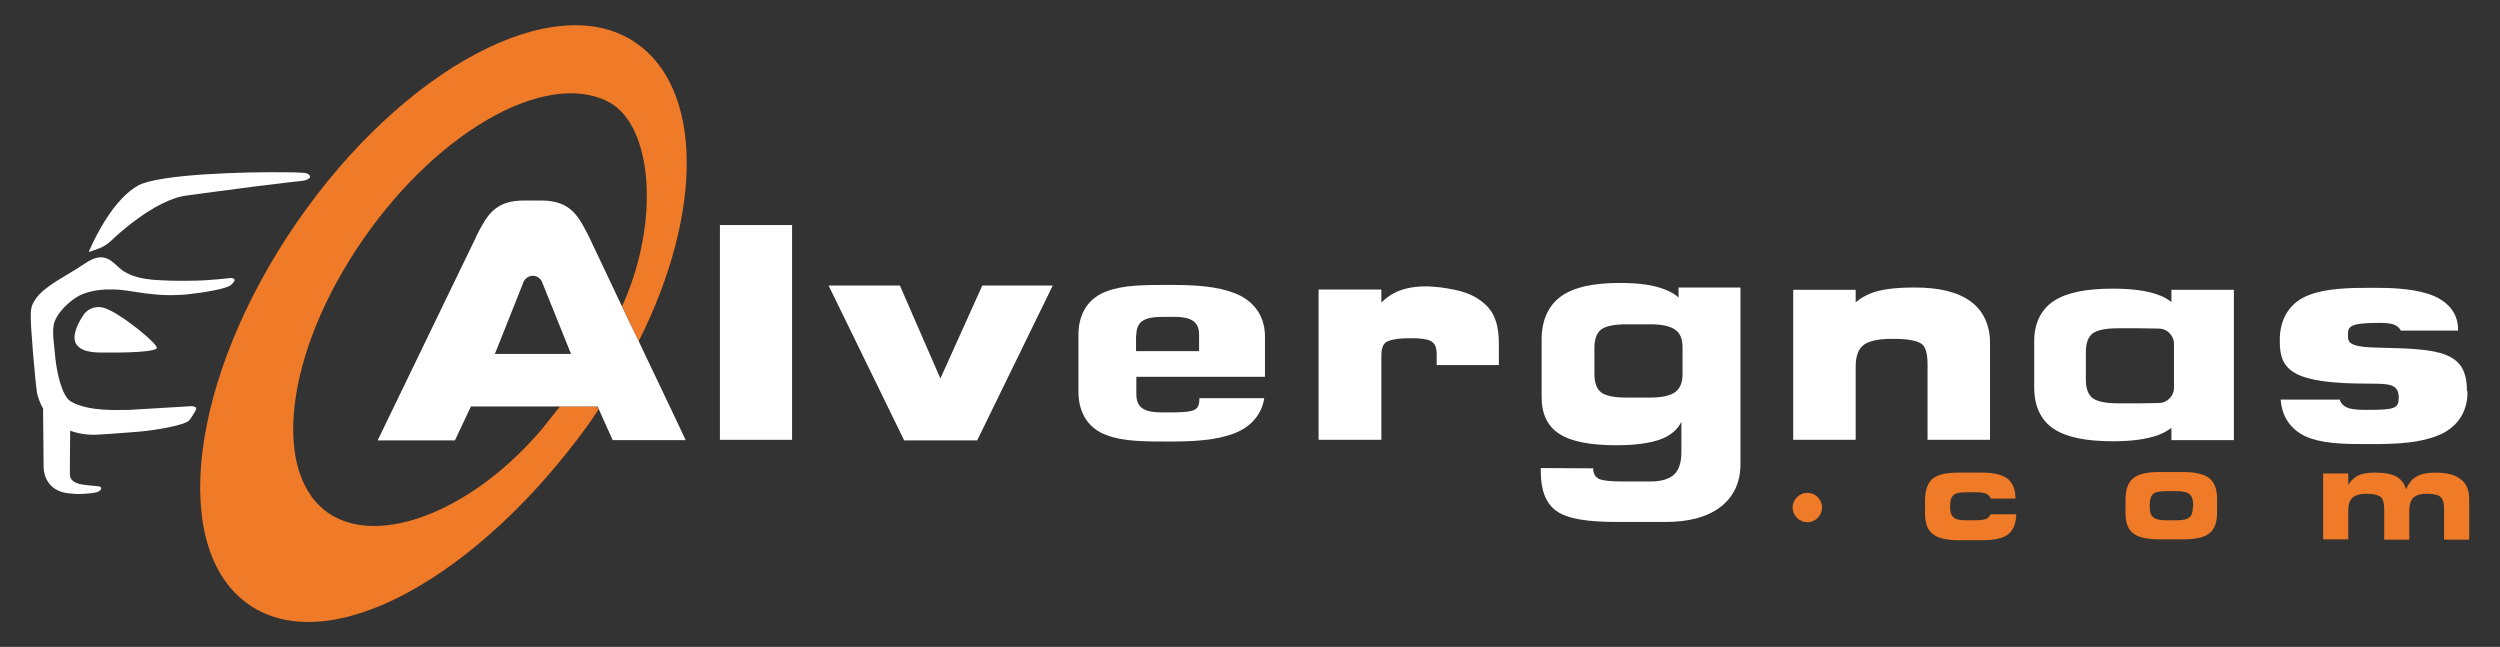 <?xml version="1.0" encoding="utf-8"?>
<!-- Generator: Adobe Illustrator 22.1.0, SVG Export Plug-In . SVG Version: 6.00 Build 0)  -->
<svg version="1.1" id="Calque_1" xmlns="http://www.w3.org/2000/svg" xmlns:xlink="http://www.w3.org/1999/xlink" x="0px" y="0px"
	 viewBox="0 0 876.5 226.8" style="enable-background:new 0 0 876.5 226.8;" xml:space="preserve">
<rect x="0" y="0" width="876.5" height="226.8" fill="#333333" stroke="none"/>
<style type="text/css">
	.st0{fill:#EF7A27;}
	.st1{fill:#FFFFFF;}
</style>
<g>
	<g>
		<path class="st0" d="M196.4,142.4l-6.2,7.8c-23.1,27.4-54.2,40.6-72.5,31.2c-22.4-11.6-19.2-53.7,7.2-93.9
			c26.4-40.3,66-63.4,88.4-51.8c12.1,6.3,16.3,28.1,11.6,50.8c-1.5,7.2-3.6,13.8-6.8,20.9c1.9,4,3.9,8.2,5.8,12.3
			C246.8,74.2,246.3,31,222.9,15c-28.3-19.5-81.6,8.9-119,63.2C66.5,132.6,59.1,192.5,87.3,212c28.3,19.5,80.4-9.7,119-63.2
			c1.2-1.7,2.3-3.4,3.5-5.2l-0.5-1.1H196.4z"/>
		<path class="st0" d="M765.6,165.5H757c-4.3,0-7.4,0.7-9.1,2.2c-1.8,1.4-2.7,3.9-2.7,7.5v4.8c0,3.3,0.9,5.6,2.7,7
			c1.8,1.4,4.9,2.1,9.1,2.1h8.5c4.3,0,7.3-0.7,9.1-2.1c1.8-1.4,2.7-3.8,2.7-7.2v-5c0-3.3-0.9-5.7-2.8-7.2
			C772.8,166.3,769.8,165.5,765.6,165.5z M768.8,178c0,1.6-0.4,2.8-1.2,3.4c-0.8,0.7-2.3,1-4.3,1h-4c-2,0-3.5-0.3-4.3-1
			c-0.9-0.7-1.3-1.8-1.3-3.4v-1.2c0-1.7,0.4-2.9,1.2-3.6c0.8-0.7,2.3-1,4.4-1h4c2,0,3.4,0.3,4.3,1c0.8,0.7,1.3,1.8,1.3,3.4V178z"/>
		<path class="st0" d="M853.6,165.7c-2.7,0-4.9,0.5-6.4,1.4c-1.6,0.9-2.8,2.4-3.6,4.5c-0.6-2-1.7-3.5-3.4-4.5
			c-1.7-0.9-4.1-1.4-7.3-1.4c-2.7,0-4.7,0.3-6.1,1c-1.4,0.7-2.6,1.8-3.5,3.3v-4h-8.8v23.1h8.8V179c0-2.1,0.5-3.6,1.5-4.5
			c1-0.9,2.6-1.4,4.8-1.4c2.4,0,4.1,0.4,5,1.1c0.9,0.7,1.3,2.2,1.3,4.5v10.5h8.8V179c0-2.1,0.5-3.6,1.4-4.5c1-0.9,2.5-1.4,4.7-1.4
			c2.4,0,4,0.4,4.8,1.1c0.9,0.7,1.3,2.2,1.3,4.5v10.5h8.8V175c0-3.2-1-5.5-3-7C860.7,166.4,857.7,165.7,853.6,165.7z"/>
		<path class="st0" d="M638.8,177.9c0,2.8-2.3,5.2-5.1,5.2c-2.8,0-5.2-2.3-5.2-5.2c0-2.8,2.3-5.1,5.2-5.1
			C636.5,172.8,638.8,175.1,638.8,177.9"/>
		<path class="st0" d="M697.1,181.5c-0.7,0.6-2.1,0.9-4.3,0.9h-3.8c-1.9,0-3.3-0.3-4.1-1c-0.8-0.7-1.2-1.9-1.2-3.5v-0.6
			c0-1.8,0.4-3,1.2-3.7c0.7-0.7,2.1-1,4.1-1h4.3c1.7,0,3,0.3,3.7,0.9c0.4,0.3,0.7,0.7,0.9,1.3h8.7c0-0.1,0-0.2,0-0.3
			c0-3-1-5.3-2.8-6.7c-1.9-1.4-4.8-2.1-8.9-2.1h-8.3c-4.3,0-7.4,0.7-9.1,2.2c-1.7,1.5-2.6,4.1-2.6,7.8v4.3c0,3.3,0.9,5.8,2.7,7.2
			c1.8,1.5,4.8,2.2,8.9,2.2h8.5c4.3,0,7.4-0.7,9.2-2.2c1.7-1.4,2.6-3.7,2.7-6.9h-9C697.6,180.8,697.4,181.2,697.1,181.5"/>
		<path class="st1" d="M218.1,107.5c-4.6-9.8-8.8-18.5-10.9-23l-0.6-1.3c-3.8-7.5-6.5-12.9-16.9-12.9h-6c-10.4,0-13.1,5.4-16.9,12.9
			l0.1-0.1l-34.5,71.3h27.1l5.6-11.9h31.4h13l0.5,1.1l4.8,10.7h25.6c0,0-8-17-16.4-34.5C221.9,115.6,220,111.5,218.1,107.5z
			 M173.5,124.1l10.2-25.6l0.1-0.1c0.6-1,1.7-1.7,3-1.7c0,0,0,0,0,0h0c0,0,0,0,0,0c1.3,0,2.4,0.7,3,1.7l0.1,0.1l10.3,25.6H173.5z"/>
		<path class="st1" d="M34.6,172.2"/>
		<polygon class="st1" points="254.3,154.2 252.4,154.2 252.4,78.9 277.7,78.9 277.7,154.2 		"/>
		<path class="st1" d="M675.8,154.2v-26.7c0-4.1-1-6.3-2.2-7c-1.3-1-4.9-1.8-10.4-1.7c-5.1,0-8.4,0.9-10,2.3
			c-1.6,1.3-2.6,3.6-2.6,7.5v25.6h-21.9v-52.6h21.9v4.4c1.6-1.4,3.4-2.4,5.4-3.2c3.6-1.4,8.7-2,15.3-2c8.4,0,14.9,1.5,19.5,4.8
			c4.6,3.3,7,8.6,6.9,14.9v33.7H675.8z"/>
		<polygon class="st1" points="317,154.4 290.5,100.1 315.5,100.1 329.7,132.7 344.4,100.1 369.1,100.1 342.6,154.4 		"/>
		<path class="st1" d="M783.2,101.6h-21.9v4.3c-1.4-1.1-3-2-4.8-2.6c-3.9-1.4-9.1-2.1-15.7-2.1c-9.3,0-16.1,1.3-20.7,4.3
			c-4.6,3-7,8.1-6.9,14.4v7.2v1.7v7.2c0,6.3,2.3,11.4,6.9,14.4c4.6,3,11.5,4.3,20.7,4.3c6.6,0,11.7-0.7,15.7-2.1
			c1.8-0.7,3.4-1.5,4.8-2.6v4.3h21.9v-26.1l0-0.4L783.2,101.6z M762.2,135.9c0,3-2.4,5.4-5.4,5.4l-6,0.1h-8.2
			c-4.3,0-7.3-0.6-8.9-1.8c-1.6-1.2-2.4-3.4-2.4-6.5v-9.7c0-3.1,0.8-5.3,2.4-6.5c1.6-1.2,4.6-1.8,8.9-1.8h8.2l6,0.1
			c3,0,5.4,2.4,5.4,5.4V135.9z"/>
		<path class="st1" d="M462.3,154v-52.5h22v4.6c1.3-1.3,2.7-2.4,4.2-3.2c2.9-1.6,6.5-2.4,10.7-2.5c0.3,0,0.5,0,0.7,0
			c1.7,0,3.6,0.2,4.5,0.3l0.1,0l0.1,0c7.6,1,11.9,2.3,15.9,5.8c3.6,3.2,5.1,7.7,5,14.7v4.9v1.9h-21.8v-3.1v-0.7
			c0-2.4-0.6-3.6-1.7-4.4c-1-0.8-3.9-1.3-7.8-1.2h-0.6c-4.1,0-6.7,0.7-7.7,1.4c-0.9,0.7-1.6,2-1.6,4.7v1.4l0,28.1H462.3z"/>
		<path class="st1" d="M588.5,100.8v3.5c-1.3-1.2-2.9-2.1-4.8-2.8c-3.9-1.6-9.1-2.3-15.7-2.3c-9.2,0-16.1,1.4-20.7,4.7
			c-4.6,3.3-6.9,8.7-6.8,15.5v7.8v1.9v7.8v2.4c0,5.9,2.1,10.2,6.2,12.8c4.1,2.7,10.8,4,20,4c6.5,0,11.6-0.7,15.3-2
			c3.6-1.3,6.1-3.4,7.5-6.2v7.7l0,2.7c0,3.7-0.8,6.4-2.5,8c-1.7,1.6-4.4,2.5-8.2,2.5h-10.5c-3.7,0-6.1-0.3-7.5-0.8
			c-1.3-0.6-2-1.6-2.2-3v-0.8l-18.4-0.1l0,1.3c0,6.3,1.7,11.2,5.7,13.9c4,2.7,10.9,3.7,21.2,3.7l16.7,0c8.1,0,14.5-1.6,19.2-5.1
			c4.7-3.5,7.2-8.7,7.2-15v-3.7v-58.4H588.5z M589.9,125.9v1.1v4.3c0,2.9-0.9,4.9-2.6,6.2c-1.7,1.2-4.7,1.9-8.8,1.9h-8.2
			c-4.3,0-7.3-0.6-8.9-1.8c-1.6-1.2-2.4-3.4-2.4-6.5v-9.1c0-3.1,0.8-5.3,2.4-6.5c1.6-1.2,4.6-1.8,8.9-1.8h8.2c4.1,0,7,0.6,8.8,1.9
			c1.8,1.2,2.6,3.3,2.6,6.2V125.9z"/>
		<path class="st1" d="M864.9,136.9c0-13.7-9.5-14.6-30.9-15c-10.6-0.2-10.8-1.9-10.8-4.3c0-2.9,0-4.4,10.8-4.4
			c3.8,0,6.5,0.3,7.7,2.7h20.1v-0.2c0.1-7-5.1-11.1-10.9-12.8c-5.9-1.8-13-2-18.8-2c-8.8,0-16.7,0.2-22.7,2.6
			c-6.1,2.3-10.3,7.8-10.1,16.2l0,0.2c0,10,4.7,14.6,30.9,14.6c7.2,0,10.8,0,10.8,4.9c0,3.8-1.4,4.3-10.8,4.3c-4.4,0-8.8,0-9.9-3.6
			h-20.8l0.1-0.1c0.5,7.5,5,11.9,10.8,13.8c5.8,1.9,13,1.9,20.5,1.9h1.4c8.4,0,16.3-0.5,22.4-3c6.1-2.4,10.5-7.6,10.4-15.4
			L864.9,136.9z"/>
		<path class="st1" d="M398.4,132.1h45.1v-14.4c-0.1-7.6-4.6-12.6-10.6-14.9c-6.1-2.4-13.8-2.9-22.1-2.9c-0.5,0-1.1,0-1.6,0
			c-7.8,0-15.3,0-21.1,2.2c-5.9,2.1-10.1,7.2-10,15.6V137c-0.1,8.3,4,13.5,10,15.6c5.8,2.2,13.3,2.2,21.1,2.2h1.6
			c8,0,15.5-0.5,21.5-2.7c5.5-2,9.8-6,10.9-12.2l0-0.3h-22.7v0.1c0,4.4-1.5,4.9-11.4,4.9c-5.3,0-10.7,0-10.7-6.3l0-0.9V132.1z
			 M398.4,117.4c0-6.3,5.4-6.3,10.7-6.3c1.4,0,2.6,0,3.6,0c4.2,0.2,7.7,1.2,7.7,6.2l0,5.8h-22.1V117.4z"/>
		<path class="st1" d="M24.6,151c3.8,1.4,7.4,1.5,9.4,1.4c5.4-0.3,15.2-1.1,15.2-1.1c5.3-0.5,15.1-2.1,17-3.8c0.6-0.5,2-2.9,2.4-3.6
			c0.9-1.6-1.5-1.6-3.1-1.4l-20.1,1.2c-4.2,0-14.1,0.7-20.5-2.9c-3.3-1.9-5-10.5-5.5-15.3c-0.4-4.8-1.4-10.1-0.2-12.9
			c1.9-4.6,6.9-8.2,9.1-9.2c2.9-1.3,8.4-2.9,18.2-1.2c5.9,1,11.6,1.5,15.9,1.2c0,0,1.8,0,4.1-0.3c4.1-0.4,13-1.8,14.5-3.2
			c2.5-2.2,0.7-2.7-1.2-2.3c0,0-7.9,0.8-11.1,0.8h-0.3c-6.5,0.2-11.9-0.1-14.7-0.3c-3-0.3-7.8-0.9-11.3-3.7c-3-2.4-5.6-6.8-12.5-2.1
			c-8.3,5.7-19.1,9.8-19.1,17.5l0,0.6c-0.2,3.6,1.6,23.7,2.2,27.5c0.5,1.9,1.1,3.6,2,5.1l0.1,0.2c0.1,9.5,0.2,20.5,0.2,20.6
			c0,0.7,0.1,2.9,1.5,5.1c1.3,2,3.6,3.8,7.7,4.1c0,0,2,0.2,2.7,0.2c2.7,0,6.1-0.3,7.2-0.8c0.6-0.4,1-0.5,1.1-1.2
			c-0.2-0.8-0.7-0.6-0.9-0.7c-0.3,0-0.7,0-1-0.1c0,0-3.9-0.3-5.7-0.7c-3.9-1.1-3.3-3.1-3.4-4.2c0,0,0-1.4,0-2L24.6,151L24.6,151z"/>
		<path class="st1" d="M36.3,107.9c-3.5-0.9-6.2,0.9-7.4,3.1c0,0-4.3,6.2-2.2,9.6c2.2,3.4,7.9,3,11.9,3c0,0,14.1,0.2,16.3-1.4
			C56.3,121.2,41.7,109.3,36.3,107.9"/>
		<path class="st1" d="M89.2,65.4c8.6-1.1,16.8-2,16.8-2c1.7-0.2,4.2-1.3,1.6-2.6c-1-0.4-7.1-0.4-7.1-0.4c-14.3-0.2-44.5,0.6-52,4.6
			c-8.6,4.7-15.1,18.1-16.8,22l-0.1,0.2c0,0-0.6,1-0.3,1.1c0,0,2.2-0.7,3.4-1.2c2.6-0.9,4.8-3.2,4.8-3.2S54,69.8,65.8,68.5
			C65.8,68.5,81.3,66.4,89.2,65.4"/>
	</g>
</g>
</svg>
